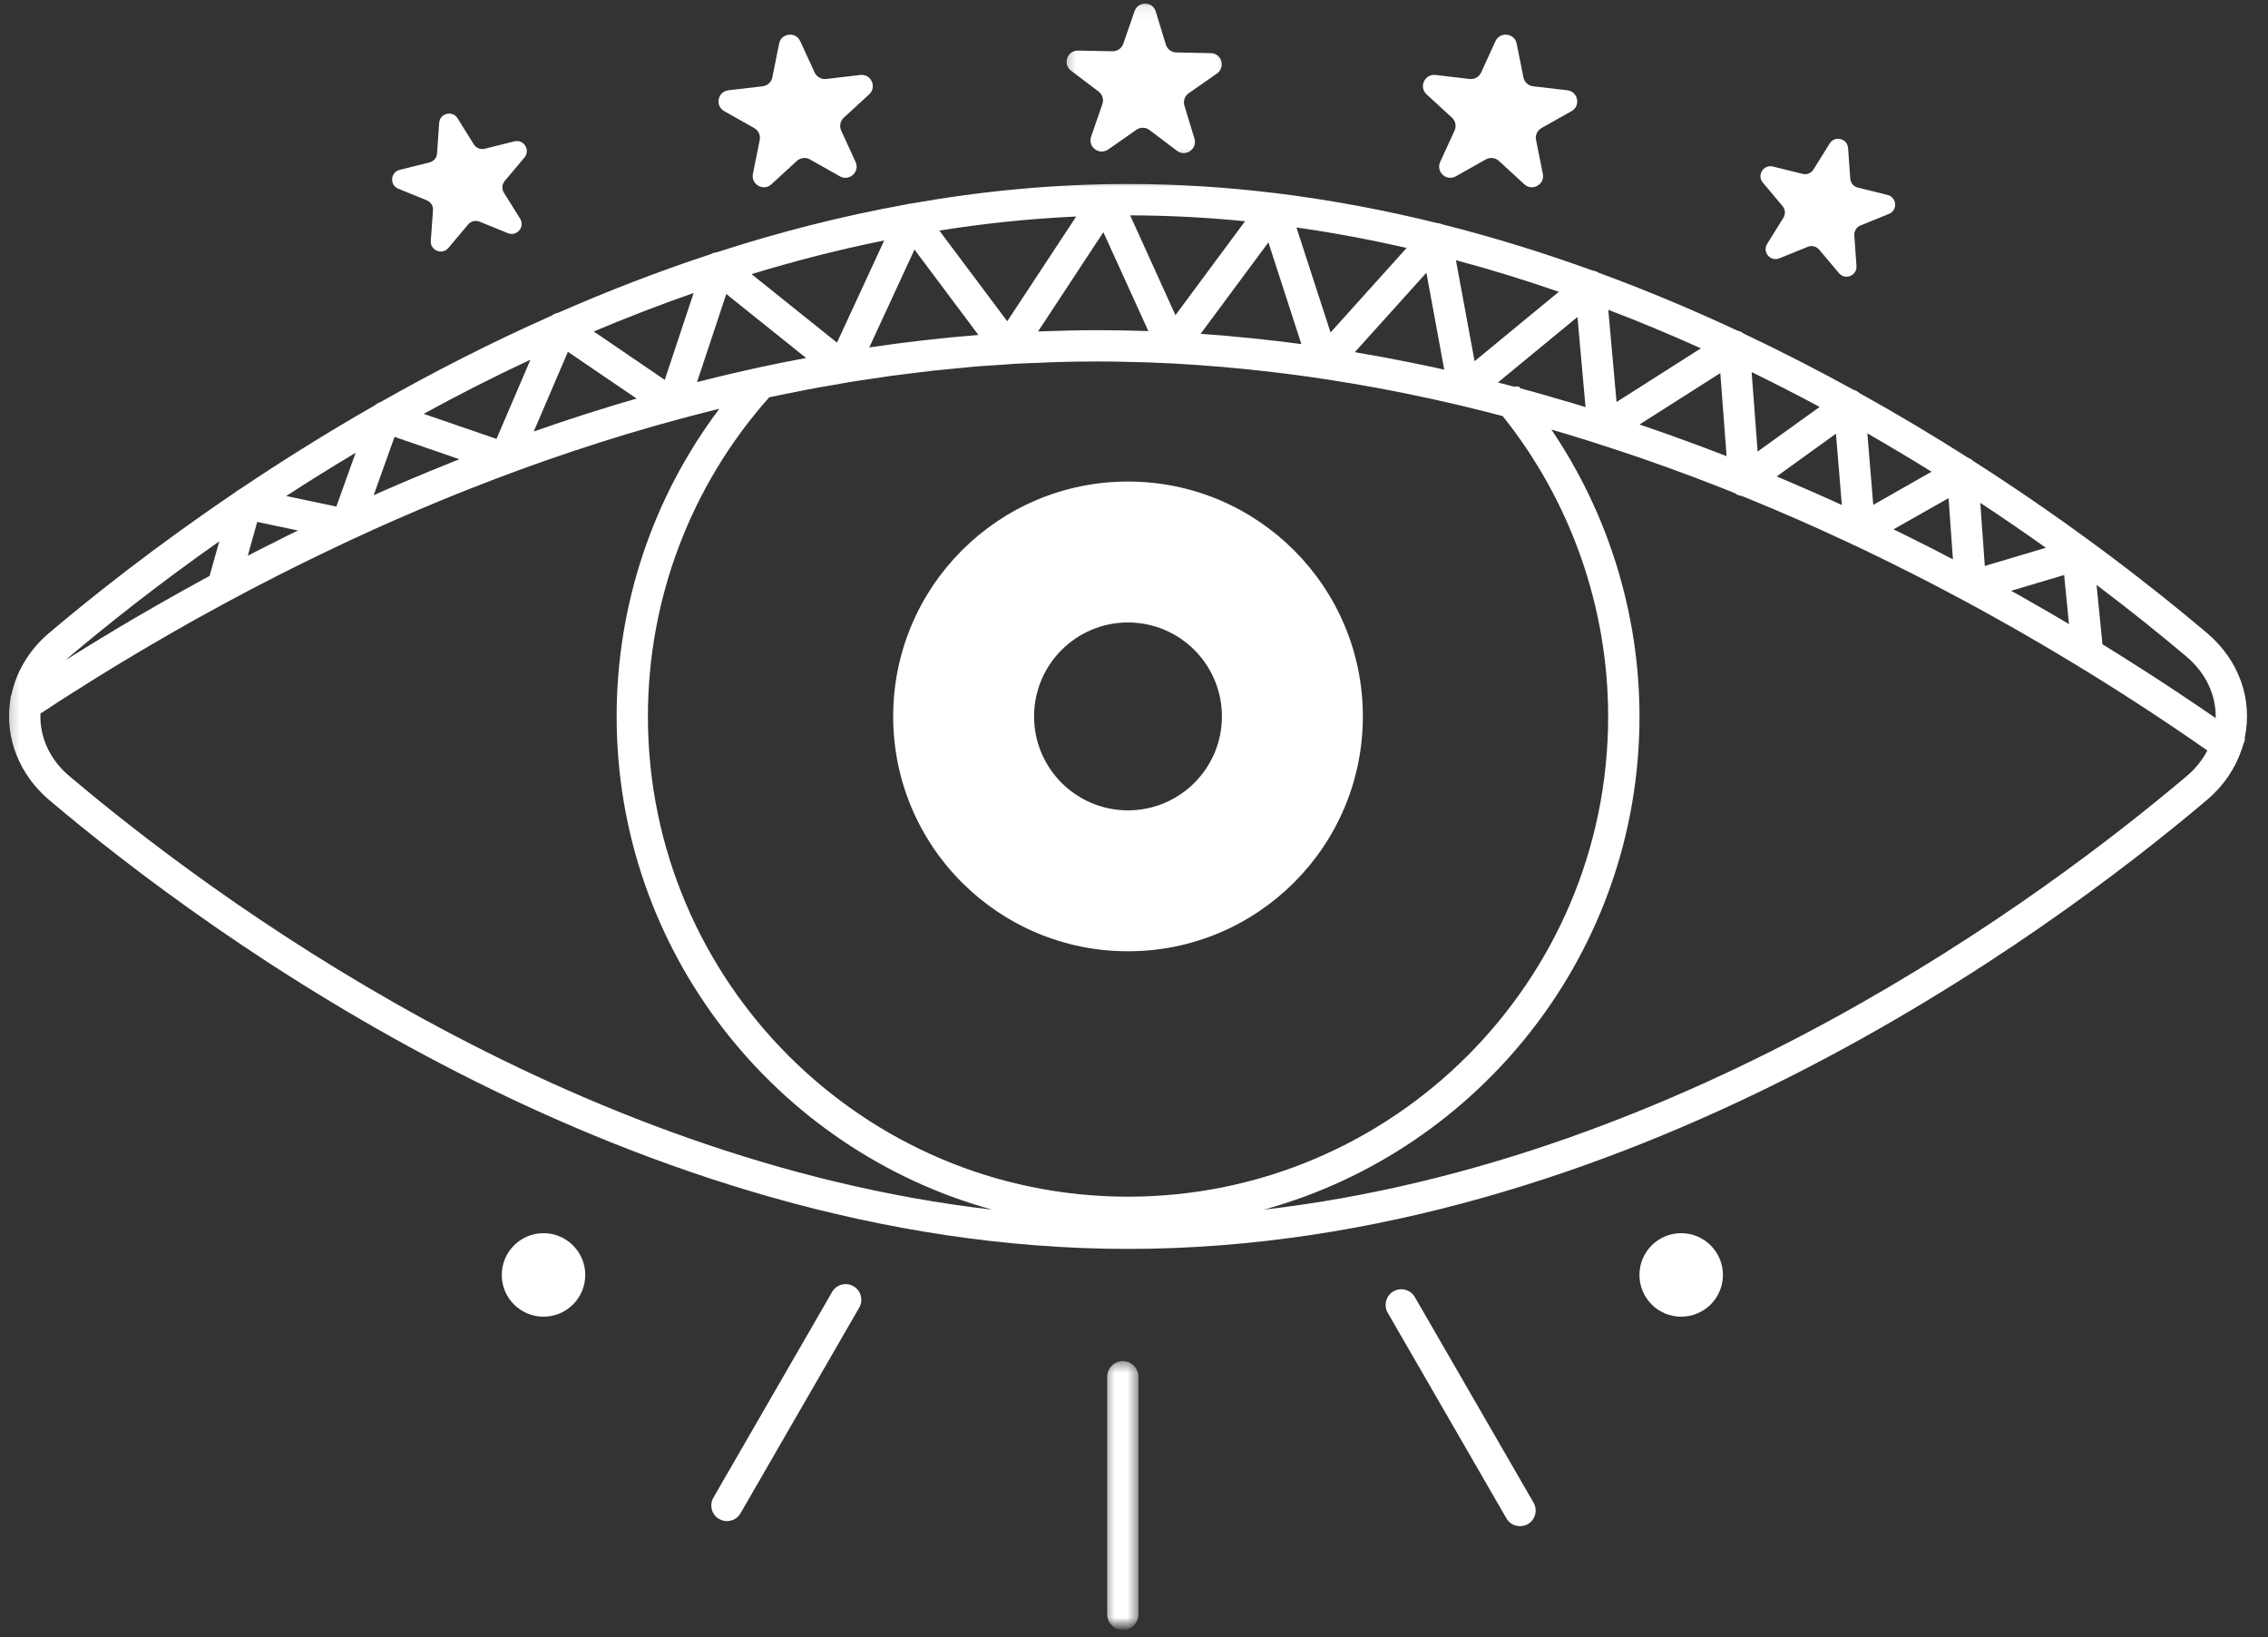 <svg width="176" height="127" viewBox="0 0 176 127" fill="none" xmlns="http://www.w3.org/2000/svg">
<rect x="0" y="0" width="176" height="127" fill="#333333" stroke="none"/>
<mask id="mask0_4293_47777" style="mask-type:luminance" maskUnits="userSpaceOnUse" x="82" y="0" width="14" height="13">
<path d="M82.332 0.07H95.665V12.669H82.332V0.07Z" fill="white" style="fill:white;fill-opacity:1;"/>
</mask>
<g mask="url(#mask0_4293_47777)">
<path d="M83.117 5.487L85.252 7.102C85.549 7.326 85.669 7.722 85.544 8.076L84.674 10.602C84.398 11.399 85.299 12.081 85.992 11.602L88.184 10.07C88.492 9.852 88.903 9.862 89.2 10.086L91.335 11.701C92.007 12.206 92.934 11.56 92.69 10.753L91.913 8.195C91.804 7.836 91.94 7.445 92.247 7.232L94.44 5.701C95.127 5.222 94.799 4.138 93.96 4.123L91.283 4.07C90.908 4.065 90.58 3.815 90.471 3.456L89.69 0.899C89.45 0.091 88.315 0.07 88.044 0.867L87.169 3.393C87.044 3.748 86.705 3.987 86.33 3.977L83.658 3.925C82.815 3.909 82.445 4.982 83.117 5.487Z" fill="white" style="fill:white;fill-opacity:1;"/>
</g>
<path d="M56.199 8.622L58.527 9.935C58.861 10.123 59.027 10.492 58.955 10.862L58.428 13.487C58.262 14.31 59.246 14.867 59.866 14.294L61.835 12.487C62.111 12.232 62.522 12.18 62.85 12.367L65.178 13.68C65.913 14.091 66.746 13.326 66.392 12.56L65.277 10.128C65.121 9.789 65.204 9.383 65.481 9.128L67.449 7.32C68.069 6.747 67.595 5.721 66.762 5.815L64.106 6.128C63.731 6.169 63.371 5.966 63.215 5.622L62.1 3.195C61.751 2.43 60.626 2.56 60.46 3.383L59.934 6.003C59.861 6.372 59.559 6.654 59.184 6.695L56.527 7.003C55.689 7.102 55.47 8.211 56.199 8.622Z" fill="white" style="fill:white;fill-opacity:1;"/>
<path d="M30.915 14.644L33.118 15.54C33.43 15.665 33.623 15.977 33.602 16.311L33.43 18.686C33.378 19.431 34.311 19.811 34.795 19.238L36.326 17.415C36.54 17.16 36.899 17.071 37.212 17.196L39.415 18.092C40.108 18.373 40.759 17.602 40.363 16.967L39.102 14.946C38.925 14.66 38.951 14.295 39.17 14.04L40.701 12.217C41.18 11.644 40.649 10.785 39.92 10.967L37.613 11.54C37.285 11.623 36.946 11.483 36.769 11.201L35.509 9.181C35.113 8.54 34.134 8.785 34.081 9.535L33.915 11.91C33.889 12.243 33.654 12.524 33.326 12.602L31.019 13.175C30.29 13.358 30.217 14.363 30.915 14.644Z" fill="white" style="fill:white;fill-opacity:1;"/>
<path d="M112.674 9.128C112.95 9.383 113.033 9.789 112.877 10.128L111.762 12.56C111.408 13.326 112.241 14.091 112.976 13.68L115.304 12.367C115.632 12.18 116.044 12.232 116.32 12.487L118.288 14.294C118.908 14.867 119.892 14.31 119.726 13.487L119.2 10.862C119.122 10.492 119.294 10.123 119.622 9.935L121.955 8.622C122.684 8.211 122.46 7.102 121.627 7.003L118.971 6.695C118.596 6.654 118.294 6.372 118.221 6.003L117.695 3.383C117.528 2.56 116.403 2.43 116.049 3.195L114.939 5.622C114.783 5.966 114.424 6.169 114.049 6.128L111.392 5.815C110.559 5.721 110.085 6.747 110.705 7.32L112.674 9.128Z" fill="white" style="fill:white;fill-opacity:1;"/>
<path d="M138.33 15.991C138.544 16.246 138.57 16.611 138.393 16.897L137.137 18.918C136.736 19.553 137.387 20.324 138.08 20.043L140.288 19.147C140.596 19.022 140.955 19.111 141.169 19.366L142.705 21.189C143.184 21.762 144.117 21.381 144.064 20.637L143.898 18.262C143.872 17.928 144.07 17.616 144.377 17.491L146.585 16.595C147.278 16.314 147.205 15.309 146.481 15.126L144.169 14.553C143.846 14.475 143.606 14.194 143.585 13.861L143.413 11.486C143.361 10.736 142.382 10.496 141.986 11.132L140.726 13.152C140.554 13.434 140.21 13.574 139.887 13.491L137.575 12.918C136.851 12.741 136.314 13.595 136.799 14.168L138.33 15.991Z" fill="white" style="fill:white;fill-opacity:1;"/>
<mask id="mask1_4293_47777" style="mask-type:luminance" maskUnits="userSpaceOnUse" x="0" y="14" width="176" height="84">
<path d="M0.277 14H175.277V98H0.277V14Z" fill="white" style="fill:white;fill-opacity:1;"/>
</mask>
<g mask="url(#mask1_4293_47777)">
<path d="M169.696 60.206C158.675 69.529 131.102 90.039 98.086 93.846C114.867 89.216 127.227 73.815 127.227 55.586C127.227 47.638 124.815 39.862 120.393 33.331C120.435 33.341 120.477 33.352 120.513 33.362C120.789 33.445 121.06 33.518 121.331 33.602C121.664 33.7 121.998 33.805 122.331 33.909C122.701 34.018 123.065 34.133 123.43 34.247C123.753 34.346 124.071 34.456 124.393 34.56C124.43 34.57 124.461 34.581 124.498 34.591C124.836 34.7 125.18 34.81 125.518 34.925C125.815 35.018 126.107 35.122 126.399 35.221C126.472 35.242 126.539 35.268 126.607 35.289C126.93 35.404 127.258 35.508 127.581 35.622C127.852 35.716 128.112 35.81 128.383 35.904C128.477 35.94 128.576 35.971 128.67 36.008C128.987 36.122 129.305 36.232 129.623 36.346C129.847 36.43 130.071 36.513 130.295 36.596C130.435 36.648 130.571 36.695 130.711 36.747C131.018 36.862 131.326 36.977 131.633 37.091C131.826 37.164 132.018 37.242 132.211 37.315C132.378 37.378 132.545 37.44 132.706 37.503C133.008 37.622 133.315 37.737 133.617 37.857C133.784 37.925 133.951 37.992 134.117 38.055C134.295 38.128 134.466 38.195 134.643 38.268C134.706 38.31 134.763 38.357 134.836 38.388C134.951 38.445 135.071 38.471 135.19 38.487C135.321 38.539 135.451 38.591 135.576 38.643C135.716 38.695 135.852 38.758 135.987 38.815C136.201 38.898 136.409 38.987 136.617 39.075C136.914 39.195 137.211 39.32 137.508 39.445C137.623 39.492 137.737 39.544 137.852 39.591C138.076 39.69 138.3 39.784 138.524 39.883C138.821 40.008 139.117 40.138 139.409 40.263C139.487 40.3 139.56 40.331 139.638 40.362C139.899 40.477 140.154 40.591 140.409 40.706C140.701 40.836 140.992 40.966 141.279 41.096C141.326 41.117 141.367 41.133 141.409 41.154C141.696 41.284 141.982 41.414 142.268 41.55C142.555 41.68 142.836 41.81 143.123 41.94C143.149 41.95 143.175 41.966 143.201 41.977C143.378 42.06 143.55 42.143 143.727 42.227C143.732 42.227 143.737 42.232 143.742 42.237C143.758 42.242 143.774 42.247 143.784 42.253C143.888 42.3 143.987 42.346 144.091 42.393C144.373 42.529 144.654 42.664 144.935 42.794C144.956 42.805 144.977 42.82 145.003 42.831C145.295 42.971 145.586 43.112 145.878 43.253C146.159 43.388 146.435 43.529 146.711 43.664C146.722 43.664 146.727 43.669 146.732 43.669C147.034 43.82 147.336 43.977 147.638 44.128C147.914 44.263 148.19 44.398 148.461 44.539C148.763 44.69 149.071 44.846 149.373 45.003C149.643 45.143 149.909 45.279 150.175 45.419C150.477 45.575 150.768 45.732 151.065 45.888C151.331 46.023 151.597 46.164 151.857 46.305C152.154 46.461 152.44 46.617 152.732 46.773C152.992 46.919 153.253 47.055 153.508 47.195C153.795 47.352 154.076 47.508 154.357 47.664C154.617 47.81 154.878 47.95 155.128 48.096C155.409 48.247 155.68 48.404 155.951 48.555C156.206 48.7 156.461 48.846 156.711 48.987C156.982 49.143 157.248 49.3 157.513 49.45C157.763 49.596 158.013 49.742 158.263 49.888C158.524 50.039 158.779 50.19 159.034 50.341C159.284 50.492 159.534 50.638 159.779 50.784C160.029 50.935 160.279 51.081 160.524 51.232C160.774 51.378 161.018 51.529 161.258 51.675C161.289 51.695 161.315 51.711 161.347 51.727C161.362 51.737 161.378 51.747 161.393 51.758C161.586 51.878 161.784 51.997 161.982 52.117C162.222 52.268 162.466 52.414 162.706 52.565C162.935 52.711 163.164 52.852 163.393 52.992C163.633 53.148 163.878 53.3 164.117 53.45C164.138 53.466 164.159 53.477 164.18 53.492C164.378 53.617 164.576 53.742 164.774 53.867C165.013 54.023 165.248 54.175 165.482 54.325C165.55 54.367 165.617 54.414 165.685 54.456C165.826 54.544 165.972 54.638 166.112 54.732C166.352 54.888 166.586 55.039 166.821 55.195C166.914 55.258 167.013 55.32 167.107 55.383C167.206 55.45 167.31 55.518 167.409 55.586C167.649 55.742 167.883 55.898 168.117 56.055C168.222 56.128 168.326 56.195 168.435 56.268C168.513 56.32 168.597 56.378 168.68 56.43C168.914 56.586 169.143 56.742 169.373 56.904C169.44 56.945 169.508 56.992 169.576 57.039C169.685 57.112 169.795 57.19 169.904 57.263C170.138 57.419 170.367 57.581 170.597 57.742C170.758 57.852 170.925 57.966 171.081 58.075C171.154 58.128 171.222 58.175 171.295 58.227C170.909 58.961 170.373 59.638 169.696 60.206ZM3.138 55.362C3.268 55.279 3.399 55.19 3.534 55.102C3.716 54.982 3.899 54.862 4.086 54.742C4.31 54.596 4.545 54.445 4.774 54.294C4.966 54.175 5.154 54.055 5.347 53.93C5.581 53.779 5.815 53.633 6.055 53.482C6.253 53.357 6.451 53.232 6.649 53.107C6.893 52.95 7.138 52.8 7.378 52.648C7.586 52.523 7.789 52.398 7.998 52.268C8.242 52.117 8.492 51.961 8.742 51.81C8.956 51.68 9.164 51.55 9.383 51.419C9.633 51.268 9.888 51.117 10.143 50.966C10.362 50.831 10.581 50.7 10.805 50.57C11.06 50.414 11.321 50.263 11.581 50.112C11.81 49.977 12.039 49.841 12.274 49.711C12.534 49.555 12.794 49.404 13.06 49.253C13.294 49.117 13.529 48.982 13.768 48.846C14.034 48.695 14.305 48.544 14.576 48.388C14.821 48.253 15.065 48.117 15.31 47.977C15.581 47.831 15.852 47.68 16.123 47.529C16.378 47.388 16.633 47.247 16.888 47.112C17.159 46.961 17.435 46.815 17.711 46.664C17.972 46.523 18.232 46.383 18.498 46.247C18.774 46.096 19.055 45.95 19.336 45.8C19.602 45.659 19.873 45.518 20.143 45.378C20.425 45.232 20.711 45.086 20.998 44.94C21.268 44.8 21.544 44.659 21.821 44.518C22.107 44.372 22.399 44.227 22.69 44.081C22.972 43.945 23.248 43.8 23.534 43.664C23.826 43.518 24.123 43.372 24.419 43.232C24.701 43.091 24.987 42.95 25.279 42.815C25.576 42.669 25.878 42.529 26.18 42.388C26.472 42.247 26.763 42.107 27.055 41.971C27.357 41.831 27.664 41.69 27.966 41.555C28.263 41.414 28.565 41.279 28.867 41.138C29.175 41.003 29.482 40.867 29.789 40.727C30.097 40.591 30.399 40.456 30.706 40.32C31.018 40.185 31.331 40.05 31.649 39.914C31.956 39.779 32.263 39.643 32.576 39.513C32.888 39.378 33.206 39.247 33.524 39.117C33.841 38.982 34.159 38.852 34.477 38.721C34.794 38.591 35.117 38.461 35.435 38.331C35.758 38.2 36.081 38.07 36.404 37.945C36.727 37.815 37.055 37.69 37.383 37.565C37.706 37.435 38.034 37.31 38.362 37.185C38.69 37.06 39.019 36.94 39.347 36.815C39.68 36.69 40.008 36.565 40.347 36.445C40.68 36.32 41.013 36.206 41.352 36.081C41.685 35.966 42.019 35.841 42.357 35.727C42.696 35.607 43.034 35.492 43.373 35.378C43.711 35.258 44.05 35.143 44.394 35.029C44.737 34.914 45.086 34.8 45.435 34.69C45.774 34.575 46.112 34.466 46.451 34.357C46.805 34.242 47.164 34.133 47.524 34.023C47.862 33.919 48.196 33.81 48.539 33.706C48.904 33.596 49.274 33.492 49.649 33.383C49.977 33.284 50.31 33.185 50.649 33.086C51.029 32.977 51.414 32.872 51.794 32.768C52.123 32.68 52.451 32.586 52.779 32.497C53.185 32.388 53.591 32.284 53.998 32.175C54.31 32.096 54.623 32.013 54.935 31.935C55.227 31.857 55.529 31.789 55.821 31.716C50.659 38.575 47.852 46.919 47.852 55.586C47.852 73.815 60.206 89.216 76.987 93.846C43.972 90.039 16.399 69.529 5.378 60.206C3.862 58.925 3.065 57.18 3.138 55.362ZM17.018 41.997L16.263 44.685C16.076 44.784 15.888 44.888 15.701 44.987C15.628 45.029 15.555 45.07 15.482 45.107C15.294 45.211 15.112 45.31 14.93 45.414C14.675 45.555 14.419 45.695 14.169 45.831C14.076 45.883 13.977 45.94 13.888 45.992C13.727 46.081 13.571 46.169 13.409 46.258C13.164 46.398 12.919 46.534 12.68 46.675C12.56 46.737 12.44 46.805 12.326 46.872C12.19 46.95 12.06 47.023 11.93 47.102C11.69 47.237 11.451 47.372 11.216 47.513C11.081 47.591 10.94 47.669 10.81 47.747C10.701 47.81 10.597 47.872 10.487 47.935C10.253 48.075 10.018 48.211 9.789 48.346C9.638 48.44 9.482 48.529 9.331 48.617C9.242 48.669 9.164 48.721 9.076 48.768C8.852 48.904 8.628 49.039 8.409 49.175C8.232 49.279 8.055 49.383 7.888 49.487C7.826 49.523 7.768 49.56 7.711 49.596C7.487 49.727 7.274 49.857 7.06 49.992C6.867 50.107 6.675 50.227 6.487 50.341C6.451 50.367 6.414 50.388 6.378 50.414C6.17 50.539 5.972 50.664 5.768 50.789C5.768 50.789 5.768 50.789 5.763 50.794C5.555 50.925 5.336 51.06 5.128 51.19C5.123 51.195 5.112 51.2 5.107 51.2C5.196 51.122 5.284 51.039 5.378 50.961C8.222 48.56 12.164 45.409 17.018 41.997ZM23.128 41.159C23.029 41.206 22.93 41.253 22.836 41.3C22.826 41.305 22.815 41.31 22.8 41.315C22.607 41.409 22.414 41.503 22.222 41.596C22.169 41.628 22.117 41.654 22.06 41.68C21.711 41.852 21.362 42.029 21.018 42.206C20.841 42.294 20.659 42.383 20.487 42.471C20.268 42.581 20.055 42.69 19.841 42.8C19.638 42.909 19.43 43.013 19.227 43.117L19.961 40.492L23.128 41.159ZM26.102 39.3L22.211 38.482C23.925 37.367 25.722 36.247 27.597 35.128L26.102 39.3ZM38.529 34.05L32.878 32.107C35.519 30.659 38.284 29.247 41.164 27.904L38.529 34.05ZM49.399 30.919C49.326 30.94 49.263 30.961 49.196 30.982C48.852 31.081 48.513 31.18 48.169 31.284C47.992 31.336 47.81 31.388 47.628 31.445C47.466 31.492 47.305 31.544 47.144 31.596C46.8 31.701 46.456 31.81 46.117 31.914C45.914 31.982 45.711 32.039 45.508 32.107C45.378 32.148 45.248 32.19 45.117 32.232C44.763 32.346 44.419 32.461 44.071 32.575C43.852 32.648 43.633 32.721 43.414 32.794C43.315 32.825 43.211 32.862 43.112 32.893C42.748 33.018 42.388 33.143 42.029 33.268C41.826 33.341 41.617 33.409 41.419 33.477L44.071 27.294L49.399 30.919ZM51.586 29.471L46.076 25.716C48.586 24.659 51.175 23.654 53.826 22.732L51.586 29.471ZM64.951 26.581L58.321 21.268C61.664 20.247 65.102 19.362 68.617 18.654L64.951 26.581ZM78.164 24.924L72.894 17.888C76.373 17.336 79.914 16.961 83.513 16.799L78.164 24.924ZM91.216 24.451L87.701 16.706C90.711 16.716 93.685 16.872 96.617 17.164L91.216 24.451ZM103.253 25.794L100.607 17.648C103.503 18.06 106.357 18.596 109.154 19.237L103.253 25.794ZM114.43 28.023L112.982 20.185C115.701 20.914 118.362 21.737 120.966 22.638L114.43 28.023ZM125.446 31.19L124.805 24.034C127.263 24.971 129.664 25.977 131.992 27.023L125.446 31.19ZM136.393 35.034L135.93 28.867C137.737 29.747 139.498 30.654 141.206 31.57L136.393 35.034ZM145.367 39.169L144.909 33.622C146.633 34.612 148.295 35.607 149.893 36.596L145.367 39.169ZM154.024 43.909L153.675 39.013C155.466 40.195 157.17 41.362 158.763 42.497L154.024 43.909ZM100.003 26.57C99.706 26.534 99.409 26.497 99.117 26.461C98.732 26.414 98.347 26.372 97.961 26.331C97.675 26.299 97.383 26.268 97.097 26.237C96.722 26.195 96.347 26.164 95.977 26.133C95.675 26.102 95.378 26.07 95.076 26.044C94.696 26.013 94.31 25.987 93.925 25.956C93.675 25.94 93.419 25.914 93.169 25.898L98.43 18.805L100.987 26.695C100.659 26.654 100.331 26.612 100.003 26.57ZM110.242 28.284C109.93 28.221 109.612 28.148 109.3 28.091C108.93 28.013 108.565 27.945 108.201 27.878C107.883 27.815 107.571 27.753 107.253 27.695C106.888 27.628 106.529 27.565 106.164 27.503C105.847 27.445 105.529 27.388 105.211 27.336C105.19 27.331 105.164 27.326 105.138 27.32L110.69 21.159L112.076 28.68C111.836 28.622 111.591 28.57 111.347 28.513C110.977 28.435 110.612 28.362 110.242 28.284ZM67.456 26.956L70.966 19.362L75.925 25.987C73.123 26.211 70.294 26.534 67.456 26.956ZM35.472 35.7C35.414 35.721 35.357 35.747 35.3 35.768C35.039 35.872 34.779 35.977 34.524 36.081C34.211 36.206 33.899 36.331 33.591 36.461C33.508 36.492 33.419 36.529 33.336 36.56C33.102 36.659 32.873 36.753 32.644 36.852C32.341 36.977 32.039 37.102 31.737 37.232C31.628 37.279 31.518 37.325 31.404 37.372C31.206 37.456 31.003 37.544 30.8 37.633C30.503 37.763 30.206 37.888 29.909 38.018C29.779 38.075 29.643 38.133 29.508 38.19C29.336 38.268 29.164 38.346 28.998 38.419L30.617 33.893L35.649 35.628C35.591 35.654 35.529 35.675 35.472 35.7ZM58.446 28.607C58.211 28.659 57.982 28.711 57.753 28.763C57.357 28.857 56.961 28.94 56.565 29.034C56.492 29.055 56.425 29.07 56.352 29.086C56.076 29.148 55.81 29.216 55.534 29.284C55.169 29.372 54.805 29.461 54.44 29.555C54.336 29.581 54.237 29.602 54.138 29.628C54.123 29.633 54.107 29.638 54.091 29.638L56.362 22.81L62.555 27.773C61.305 28.008 60.05 28.253 58.794 28.529L58.446 28.607ZM85.107 25.617C83.597 25.617 82.081 25.659 80.555 25.716L85.623 18.013L89.112 25.685C89.097 25.685 89.086 25.685 89.071 25.685C88.685 25.669 88.305 25.664 87.919 25.654C87.644 25.648 87.367 25.638 87.086 25.633C86.425 25.622 85.763 25.617 85.107 25.617ZM121.93 31.247C121.461 31.107 120.987 30.971 120.513 30.836C120.268 30.763 120.029 30.69 119.784 30.622C119.19 30.451 118.591 30.289 117.987 30.128L117.867 29.987H117.451C117.097 29.893 116.742 29.805 116.388 29.711C116.336 29.701 116.295 29.685 116.242 29.674L122.414 24.591L123.039 31.586C122.961 31.56 122.883 31.539 122.805 31.513C122.513 31.424 122.227 31.331 121.93 31.247ZM132.305 34.747C131.951 34.617 131.597 34.487 131.237 34.352C130.92 34.237 130.602 34.117 130.279 34.003C129.92 33.872 129.555 33.742 129.19 33.612C128.873 33.503 128.55 33.388 128.232 33.279C127.899 33.159 127.56 33.05 127.227 32.935L133.498 28.945L133.987 35.393C133.748 35.3 133.498 35.206 133.258 35.112C132.94 34.992 132.628 34.872 132.305 34.747ZM142.018 38.763C141.696 38.617 141.373 38.477 141.045 38.331C140.742 38.195 140.435 38.06 140.128 37.93C139.805 37.784 139.472 37.643 139.143 37.503C138.836 37.372 138.529 37.242 138.216 37.107C138.102 37.06 137.992 37.013 137.878 36.961L142.472 33.648L142.93 39.175C142.925 39.175 142.92 39.175 142.92 39.175C142.617 39.034 142.321 38.898 142.018 38.763ZM150.102 42.643C149.821 42.503 149.545 42.362 149.263 42.221C148.961 42.07 148.659 41.914 148.352 41.763C148.071 41.622 147.784 41.482 147.498 41.341C147.31 41.253 147.128 41.159 146.94 41.065L151.211 38.648L151.55 43.393C151.367 43.3 151.185 43.206 150.998 43.112C150.701 42.956 150.404 42.8 150.102 42.643ZM159.888 48.023C159.675 47.898 159.456 47.768 159.242 47.643C158.946 47.471 158.643 47.3 158.341 47.122C158.112 46.992 157.878 46.857 157.643 46.727C157.352 46.56 157.06 46.388 156.763 46.221C156.534 46.091 156.3 45.966 156.065 45.836L160.18 44.612L160.555 48.419C160.336 48.284 160.117 48.154 159.888 48.023ZM50.279 55.586C50.279 46.43 53.617 37.654 59.69 30.826C60.216 30.711 60.737 30.607 61.263 30.503C61.769 30.404 62.279 30.294 62.784 30.201C63.362 30.086 63.935 29.992 64.513 29.893C65.013 29.805 65.519 29.711 66.019 29.628C66.591 29.534 67.164 29.456 67.732 29.372C67.763 29.367 67.794 29.362 67.831 29.357C68.3 29.289 68.774 29.211 69.242 29.148C69.815 29.07 70.378 29.003 70.951 28.935C71.024 28.924 71.097 28.914 71.169 28.909C71.597 28.857 72.024 28.799 72.451 28.753C73.034 28.69 73.612 28.638 74.196 28.581C74.289 28.57 74.388 28.565 74.487 28.555C74.873 28.518 75.263 28.477 75.644 28.44C76.253 28.393 76.857 28.357 77.461 28.315C77.555 28.31 77.649 28.305 77.742 28.299C78.102 28.273 78.461 28.242 78.821 28.221C79.503 28.185 80.175 28.164 80.852 28.138C80.919 28.133 80.992 28.128 81.06 28.128C81.367 28.117 81.669 28.096 81.977 28.091C83.024 28.06 84.065 28.044 85.107 28.044C85.748 28.044 86.394 28.049 87.039 28.065C87.248 28.065 87.461 28.076 87.669 28.081C88.107 28.091 88.544 28.096 88.982 28.112C89.232 28.122 89.482 28.138 89.732 28.143C90.133 28.164 90.534 28.174 90.935 28.195C91.196 28.211 91.461 28.227 91.722 28.242C92.112 28.268 92.503 28.289 92.894 28.315C93.159 28.331 93.425 28.357 93.69 28.378C94.081 28.404 94.472 28.435 94.857 28.466C95.128 28.487 95.394 28.518 95.664 28.544C96.055 28.581 96.44 28.612 96.831 28.654C97.097 28.68 97.367 28.711 97.633 28.742C98.024 28.784 98.419 28.826 98.81 28.872C99.081 28.904 99.347 28.94 99.612 28.971C100.008 29.018 100.399 29.07 100.795 29.122C101.065 29.159 101.336 29.201 101.612 29.237C102.003 29.294 102.393 29.346 102.784 29.409C103.055 29.451 103.331 29.497 103.607 29.539C103.998 29.602 104.388 29.659 104.779 29.727C105.055 29.773 105.331 29.82 105.607 29.872C105.998 29.94 106.388 30.008 106.774 30.076C107.055 30.128 107.331 30.185 107.612 30.237C108.003 30.31 108.388 30.383 108.779 30.461C109.06 30.518 109.341 30.581 109.623 30.638C110.008 30.716 110.393 30.799 110.779 30.883C111.071 30.94 111.357 31.008 111.643 31.07C112.029 31.159 112.409 31.242 112.789 31.331C113.081 31.398 113.378 31.471 113.67 31.539C114.045 31.633 114.42 31.721 114.795 31.815C115.097 31.888 115.399 31.966 115.696 32.044C115.998 32.122 116.305 32.195 116.607 32.279C121.888 38.862 124.795 47.122 124.795 55.586C124.795 76.128 108.081 92.841 87.534 92.841C66.992 92.841 50.279 76.128 50.279 55.586ZM171.94 55.716C171.795 55.612 171.643 55.513 171.498 55.409C171.305 55.279 171.117 55.148 170.925 55.018C170.706 54.867 170.482 54.716 170.263 54.57C170.065 54.44 169.878 54.31 169.68 54.18C169.451 54.023 169.216 53.867 168.982 53.711C168.784 53.581 168.591 53.45 168.393 53.32C168.154 53.164 167.909 53.003 167.67 52.846C167.466 52.716 167.268 52.586 167.065 52.456C166.821 52.294 166.565 52.133 166.315 51.971C166.107 51.841 165.909 51.711 165.701 51.581C165.435 51.409 165.164 51.237 164.893 51.07C164.696 50.945 164.503 50.82 164.3 50.695C163.987 50.503 163.67 50.305 163.352 50.107C163.284 50.065 163.222 50.029 163.154 49.987L162.696 45.378C165.472 47.471 167.821 49.378 169.696 50.961C171.19 52.227 171.982 53.95 171.94 55.716ZM174.185 57.289C174.836 54.289 173.768 51.227 171.263 49.107C167.227 45.695 161.003 40.8 153.117 35.758C153.039 35.685 152.956 35.622 152.857 35.57C152.826 35.555 152.795 35.55 152.763 35.534C150.123 33.857 147.295 32.159 144.31 30.503C144.222 30.424 144.123 30.357 144.013 30.305C143.972 30.284 143.92 30.279 143.873 30.263C141.143 28.758 138.279 27.284 135.295 25.872C135.232 25.826 135.17 25.779 135.102 25.742C135.003 25.695 134.899 25.664 134.795 25.638C131.362 24.034 127.768 22.523 124.039 21.154C123.987 21.128 123.946 21.091 123.888 21.07C123.784 21.023 123.675 20.997 123.565 20.982C119.815 19.622 115.935 18.414 111.94 17.409C111.883 17.383 111.826 17.362 111.768 17.346C111.685 17.32 111.602 17.31 111.518 17.305C107.487 16.31 103.336 15.523 99.097 14.997C99.081 14.997 99.071 14.987 99.055 14.987C98.987 14.977 98.925 14.971 98.862 14.971C95.154 14.523 91.373 14.273 87.534 14.273C81.763 14.273 76.117 14.831 70.644 15.8C70.628 15.8 70.607 15.8 70.591 15.8C70.529 15.805 70.472 15.825 70.414 15.841C65.31 16.758 60.362 18.034 55.612 19.576C55.544 19.586 55.477 19.591 55.414 19.607C55.321 19.638 55.232 19.674 55.149 19.721C51.039 21.07 47.081 22.612 43.294 24.273C43.263 24.279 43.227 24.284 43.19 24.289C43.055 24.331 42.93 24.398 42.821 24.482C38.091 26.581 33.638 28.862 29.513 31.201C29.352 31.253 29.206 31.336 29.081 31.451C25.279 33.622 21.768 35.831 18.576 37.977C18.461 38.034 18.357 38.102 18.268 38.185C12.117 42.341 7.196 46.242 3.81 49.107C2.284 50.393 1.258 52.096 0.878 53.945L0.847 53.966L0.774 54.513C0.399 57.315 1.534 60.133 3.81 62.06C16.19 72.534 49.133 96.893 87.534 96.893C125.94 96.893 158.883 72.534 171.263 62.06C172.518 61.003 173.446 59.659 173.94 58.18C173.946 58.18 173.946 58.18 173.946 58.18V58.175L174.232 57.32L174.185 57.289Z" fill="white" style="fill:white;fill-opacity:1;"/>
</g>
<path d="M87.531 62.87C83.51 62.87 80.245 59.604 80.245 55.583C80.245 51.557 83.51 48.292 87.531 48.292C91.557 48.292 94.823 51.557 94.823 55.583C94.823 59.604 91.557 62.87 87.531 62.87ZM87.531 37.359C77.469 37.359 69.312 45.516 69.312 55.583C69.312 65.646 77.469 73.802 87.531 73.802C97.599 73.802 105.76 65.646 105.76 55.583C105.76 45.516 97.599 37.359 87.531 37.359Z" fill="white" style="fill:white;fill-opacity:1;"/>
<mask id="mask2_4293_47777" style="mask-type:luminance" maskUnits="userSpaceOnUse" x="85" y="105" width="4" height="22">
<path d="M85.606 105.539H88.413V126.07H85.606V105.539Z" fill="white" style="fill:white;fill-opacity:1;"/>
</mask>
<g mask="url(#mask2_4293_47777)">
<path d="M87.132 105.602C86.46 105.602 85.918 106.148 85.918 106.815V125.237C85.918 125.909 86.46 126.456 87.132 126.456C87.803 126.456 88.345 125.909 88.345 125.237V106.815C88.345 106.148 87.803 105.602 87.132 105.602Z" fill="white" style="fill:white;fill-opacity:1;"/>
</g>
<path d="M109.793 100.628C109.46 100.05 108.715 99.852 108.137 100.185C107.554 100.519 107.356 101.263 107.689 101.847L116.903 117.8C117.127 118.191 117.533 118.404 117.955 118.404C118.158 118.404 118.371 118.352 118.564 118.243C119.142 117.909 119.34 117.164 119.007 116.581L109.793 100.628Z" fill="white" style="fill:white;fill-opacity:1;"/>
<path d="M66.234 99.79C65.651 99.452 64.906 99.65 64.573 100.233L55.364 116.186C55.026 116.769 55.224 117.514 55.807 117.848C56 117.957 56.208 118.009 56.411 118.009C56.833 118.009 57.239 117.79 57.464 117.405L66.677 101.447C67.01 100.868 66.812 100.124 66.234 99.79Z" fill="white" style="fill:white;fill-opacity:1;"/>
<path d="M42.177 95.672C40.385 95.672 38.938 97.125 38.938 98.912C38.938 100.703 40.385 102.151 42.177 102.151C43.964 102.151 45.417 100.703 45.417 98.912C45.417 97.125 43.964 95.672 42.177 95.672Z" fill="white" style="fill:white;fill-opacity:1;"/>
<path d="M130.462 95.672C128.671 95.672 127.223 97.125 127.223 98.912C127.223 100.703 128.671 102.151 130.462 102.151C132.249 102.151 133.702 100.703 133.702 98.912C133.702 97.125 132.249 95.672 130.462 95.672Z" fill="white" style="fill:white;fill-opacity:1;"/>
</svg>
